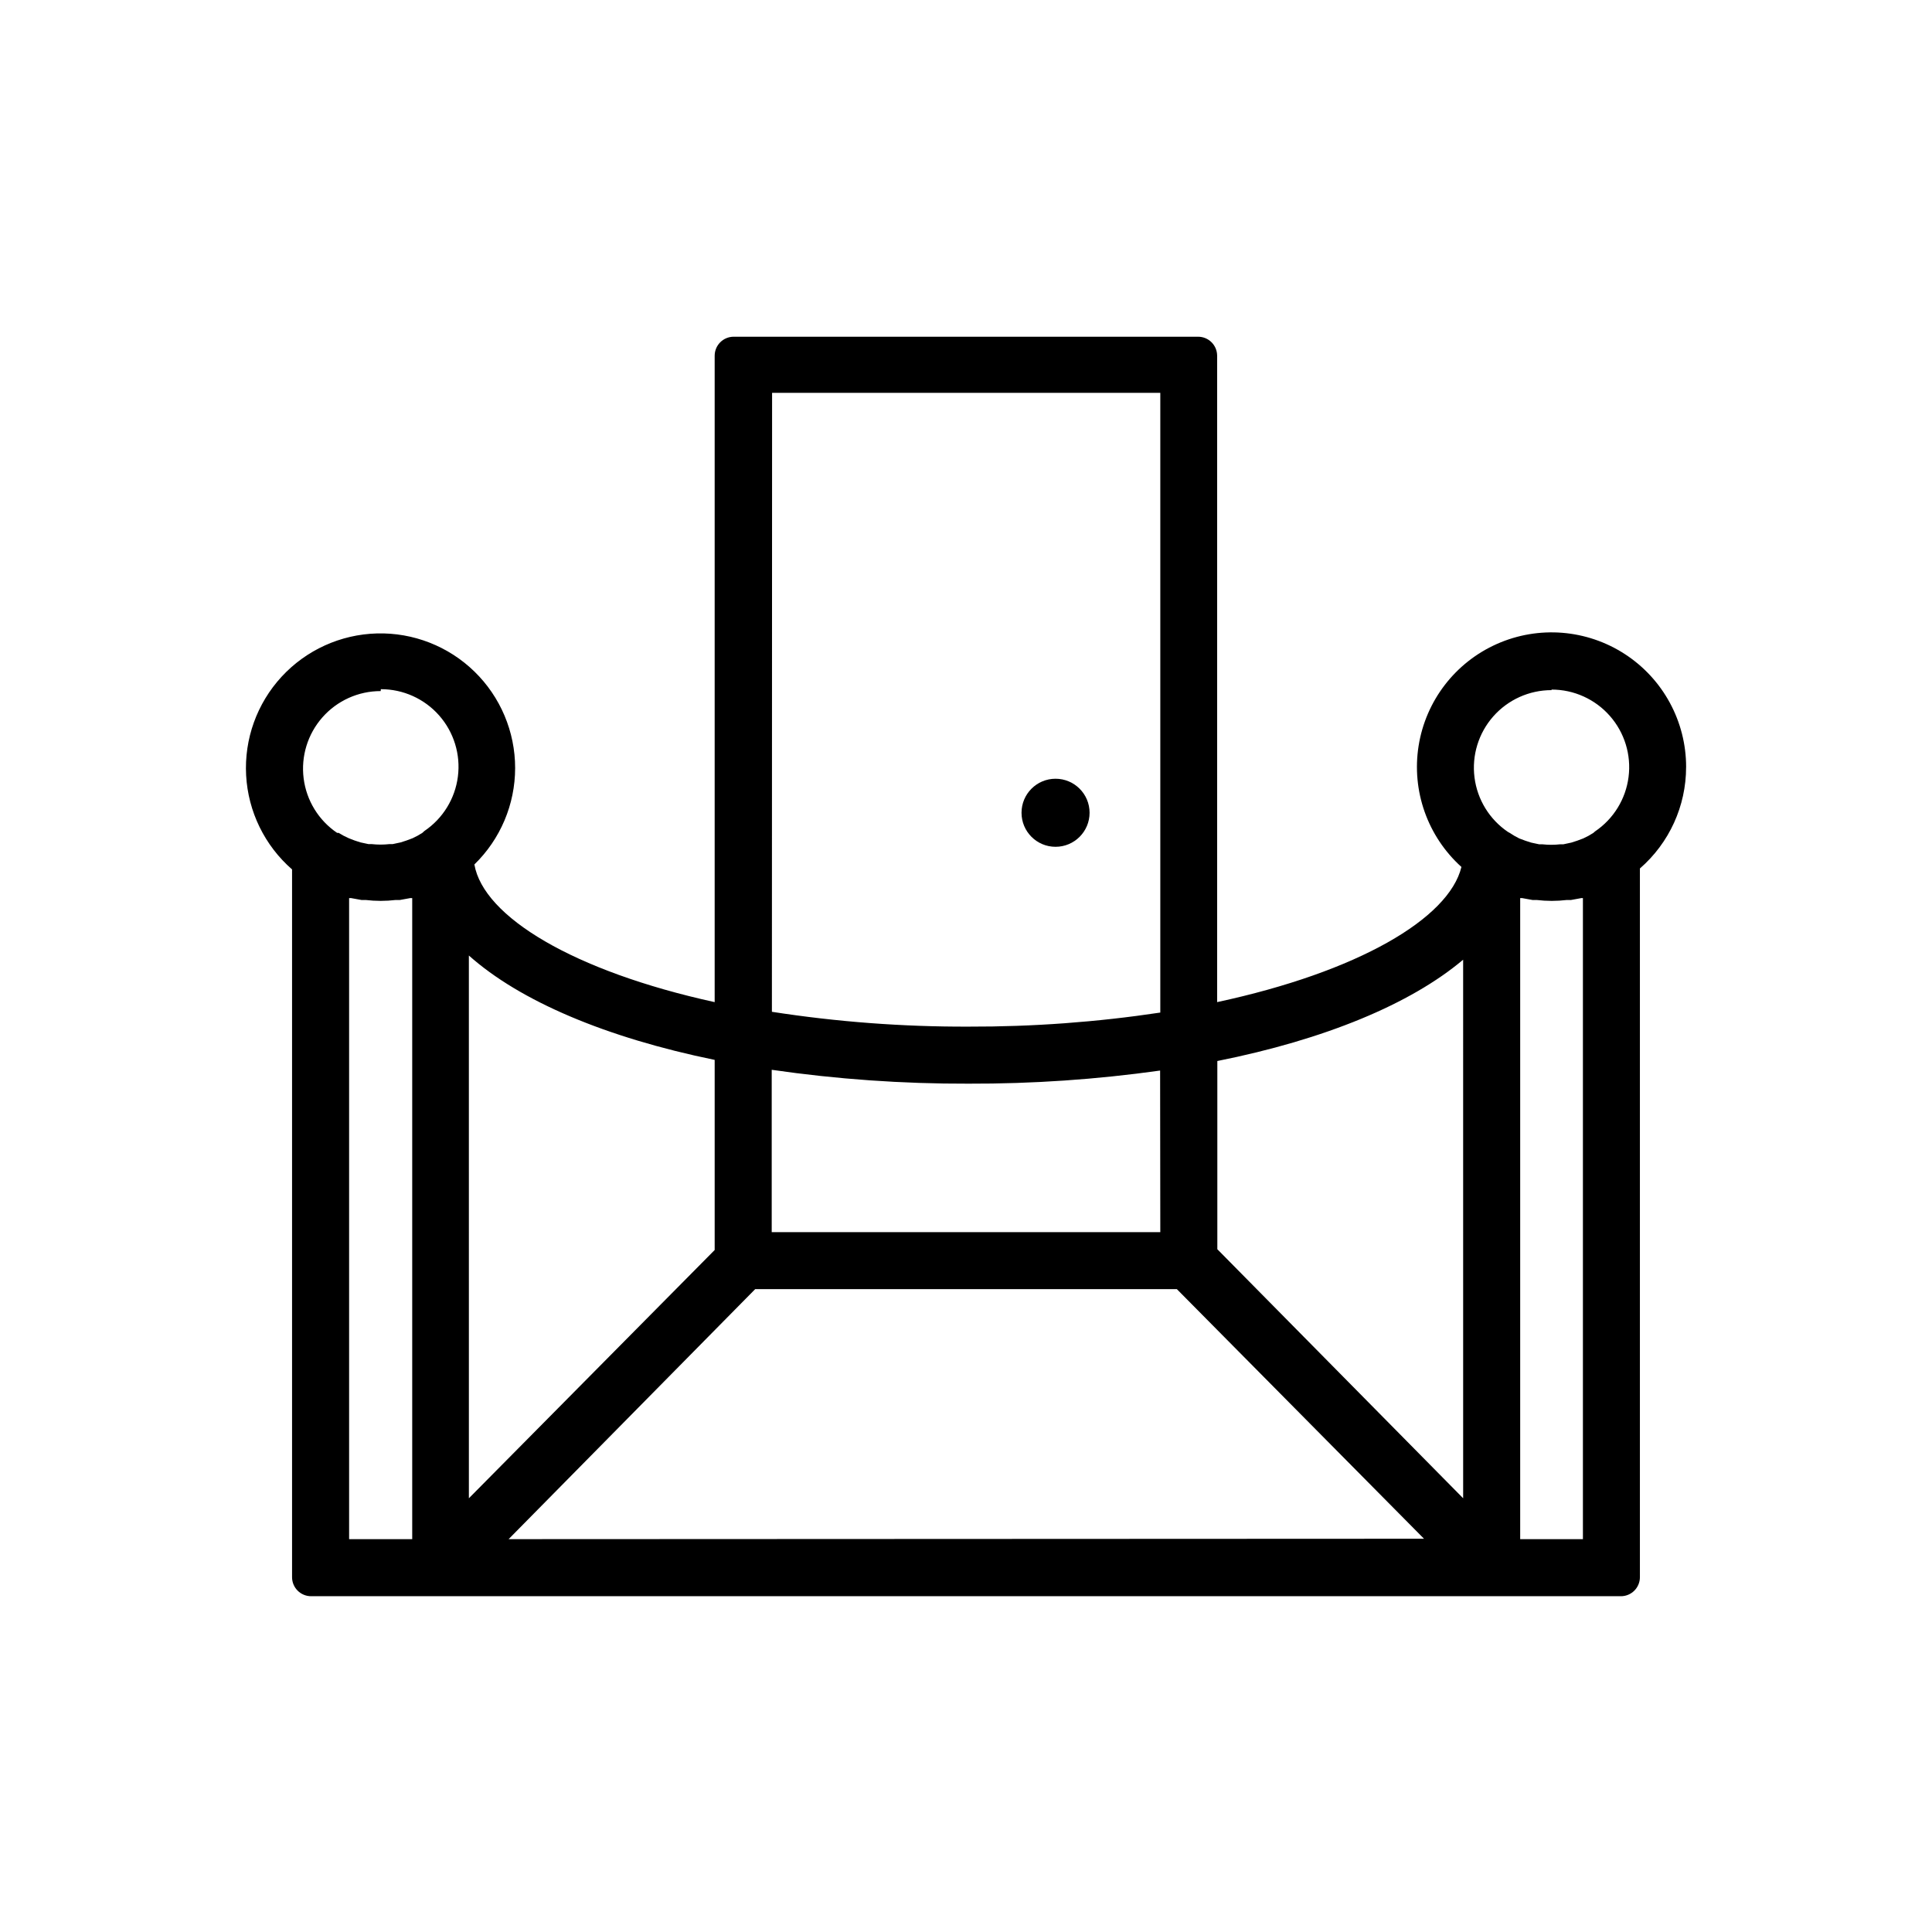 <?xml version="1.0" encoding="UTF-8"?>
<!-- Uploaded to: ICON Repo, www.iconrepo.com, Generator: ICON Repo Mixer Tools -->
<svg fill="#000000" width="800px" height="800px" version="1.1" viewBox="144 144 512 512" xmlns="http://www.w3.org/2000/svg">
 <g>
  <path d="m590.84 347.3c0.016-12.082-6.082-23.352-16.207-29.941s-22.898-7.609-33.941-2.703c-11.039 4.902-18.848 15.062-20.746 26.992-1.898 11.934 2.371 24.012 11.348 32.102-3.324 13.703-27.457 27.809-64.738 35.82v-171.3l-0.004 0.004c0-1.336-0.531-2.621-1.477-3.562-0.941-0.945-2.223-1.477-3.562-1.477h-123.08c-2.781 0-5.039 2.254-5.039 5.039v171.3c-37.434-8.211-61.262-22.621-63.68-36.477v-0.004c6.902-6.711 10.797-15.93 10.801-25.562 0-9.629-3.891-18.848-10.789-25.566-6.898-6.715-16.223-10.359-25.848-10.098-9.625 0.262-18.738 4.402-25.266 11.484-6.523 7.082-9.91 16.5-9.387 26.113 0.527 9.617 4.914 18.609 12.172 24.941v187.57c0 1.336 0.531 2.617 1.477 3.562 0.945 0.945 2.227 1.477 3.562 1.477h347.12c1.336 0 2.617-0.531 3.562-1.477 0.941-0.945 1.473-2.227 1.473-3.562v-187.82c7.777-6.754 12.246-16.551 12.242-26.852zm-35.668-20.555c5.91-0.008 11.535 2.527 15.441 6.961 3.91 4.434 5.723 10.332 4.973 16.195-0.746 5.859-3.981 11.117-8.875 14.426l-0.457 0.402c-0.852 0.555-1.742 1.043-2.668 1.461l-1.613 0.605-1.562 0.504-2.117 0.453h-0.855c-1.555 0.172-3.125 0.172-4.684 0h-0.855l-2.117-0.453-1.562-0.504-1.613-0.605c-0.871-0.426-1.715-0.914-2.516-1.461l-0.453-0.25h-0.004c-4.894-3.309-8.129-8.566-8.875-14.43-0.75-5.859 1.062-11.762 4.969-16.191 3.91-4.434 9.535-6.969 15.445-6.965zm-206.56-78.645h102.88v164.24c-16.824 2.531-33.82 3.777-50.836 3.727-17.441 0.055-34.859-1.258-52.094-3.93zm102.88 222.43h-102.98v-43.023c17.254 2.5 34.664 3.727 52.094 3.676 17.008 0.055 33.996-1.109 50.836-3.477zm-206.56-143.89c5.91-0.008 11.535 2.527 15.445 6.961 3.906 4.434 5.719 10.332 4.969 16.195-0.746 5.859-3.981 11.117-8.875 14.426l-0.555 0.504c-0.824 0.531-1.684 1.004-2.57 1.41l-1.613 0.605-1.562 0.504-2.117 0.453h-0.855c-1.555 0.172-3.125 0.172-4.684 0h-0.855l-2.117-0.453-1.562-0.504-1.562-0.605c-0.922-0.402-1.816-0.875-2.668-1.41h-0.402c-4.898-3.309-8.133-8.566-8.879-14.426-0.746-5.863 1.062-11.762 4.973-16.195 3.906-4.434 9.531-6.969 15.441-6.961zm-8.414 225.25v-169.89h0.504l2.769 0.504h1.109c2.644 0.316 5.316 0.316 7.961 0h1.109l2.769-0.504h0.504v169.89zm31.738-154.67c13.551 12.09 36.375 21.766 65.141 27.66v50.383l-65.137 65.793zm10.531 154.67 65.344-66.254h111.75l65.496 66.148zm187.82-76.832v-49.879c28.516-5.691 51.238-15.113 65.141-26.852l0.004 142.73zm96.883-93.055v169.89h-16.625v-169.89h0.504l2.769 0.504h1.109c2.644 0.316 5.316 0.316 7.961 0h1.109l2.769-0.504z"/>
  <path d="m432.75 359.39c0 4.981-4.039 9.02-9.02 9.02-4.981 0-9.016-4.039-9.016-9.02s4.035-9.016 9.016-9.016c4.981 0 9.02 4.035 9.02 9.016"/>
 </g>
</svg>